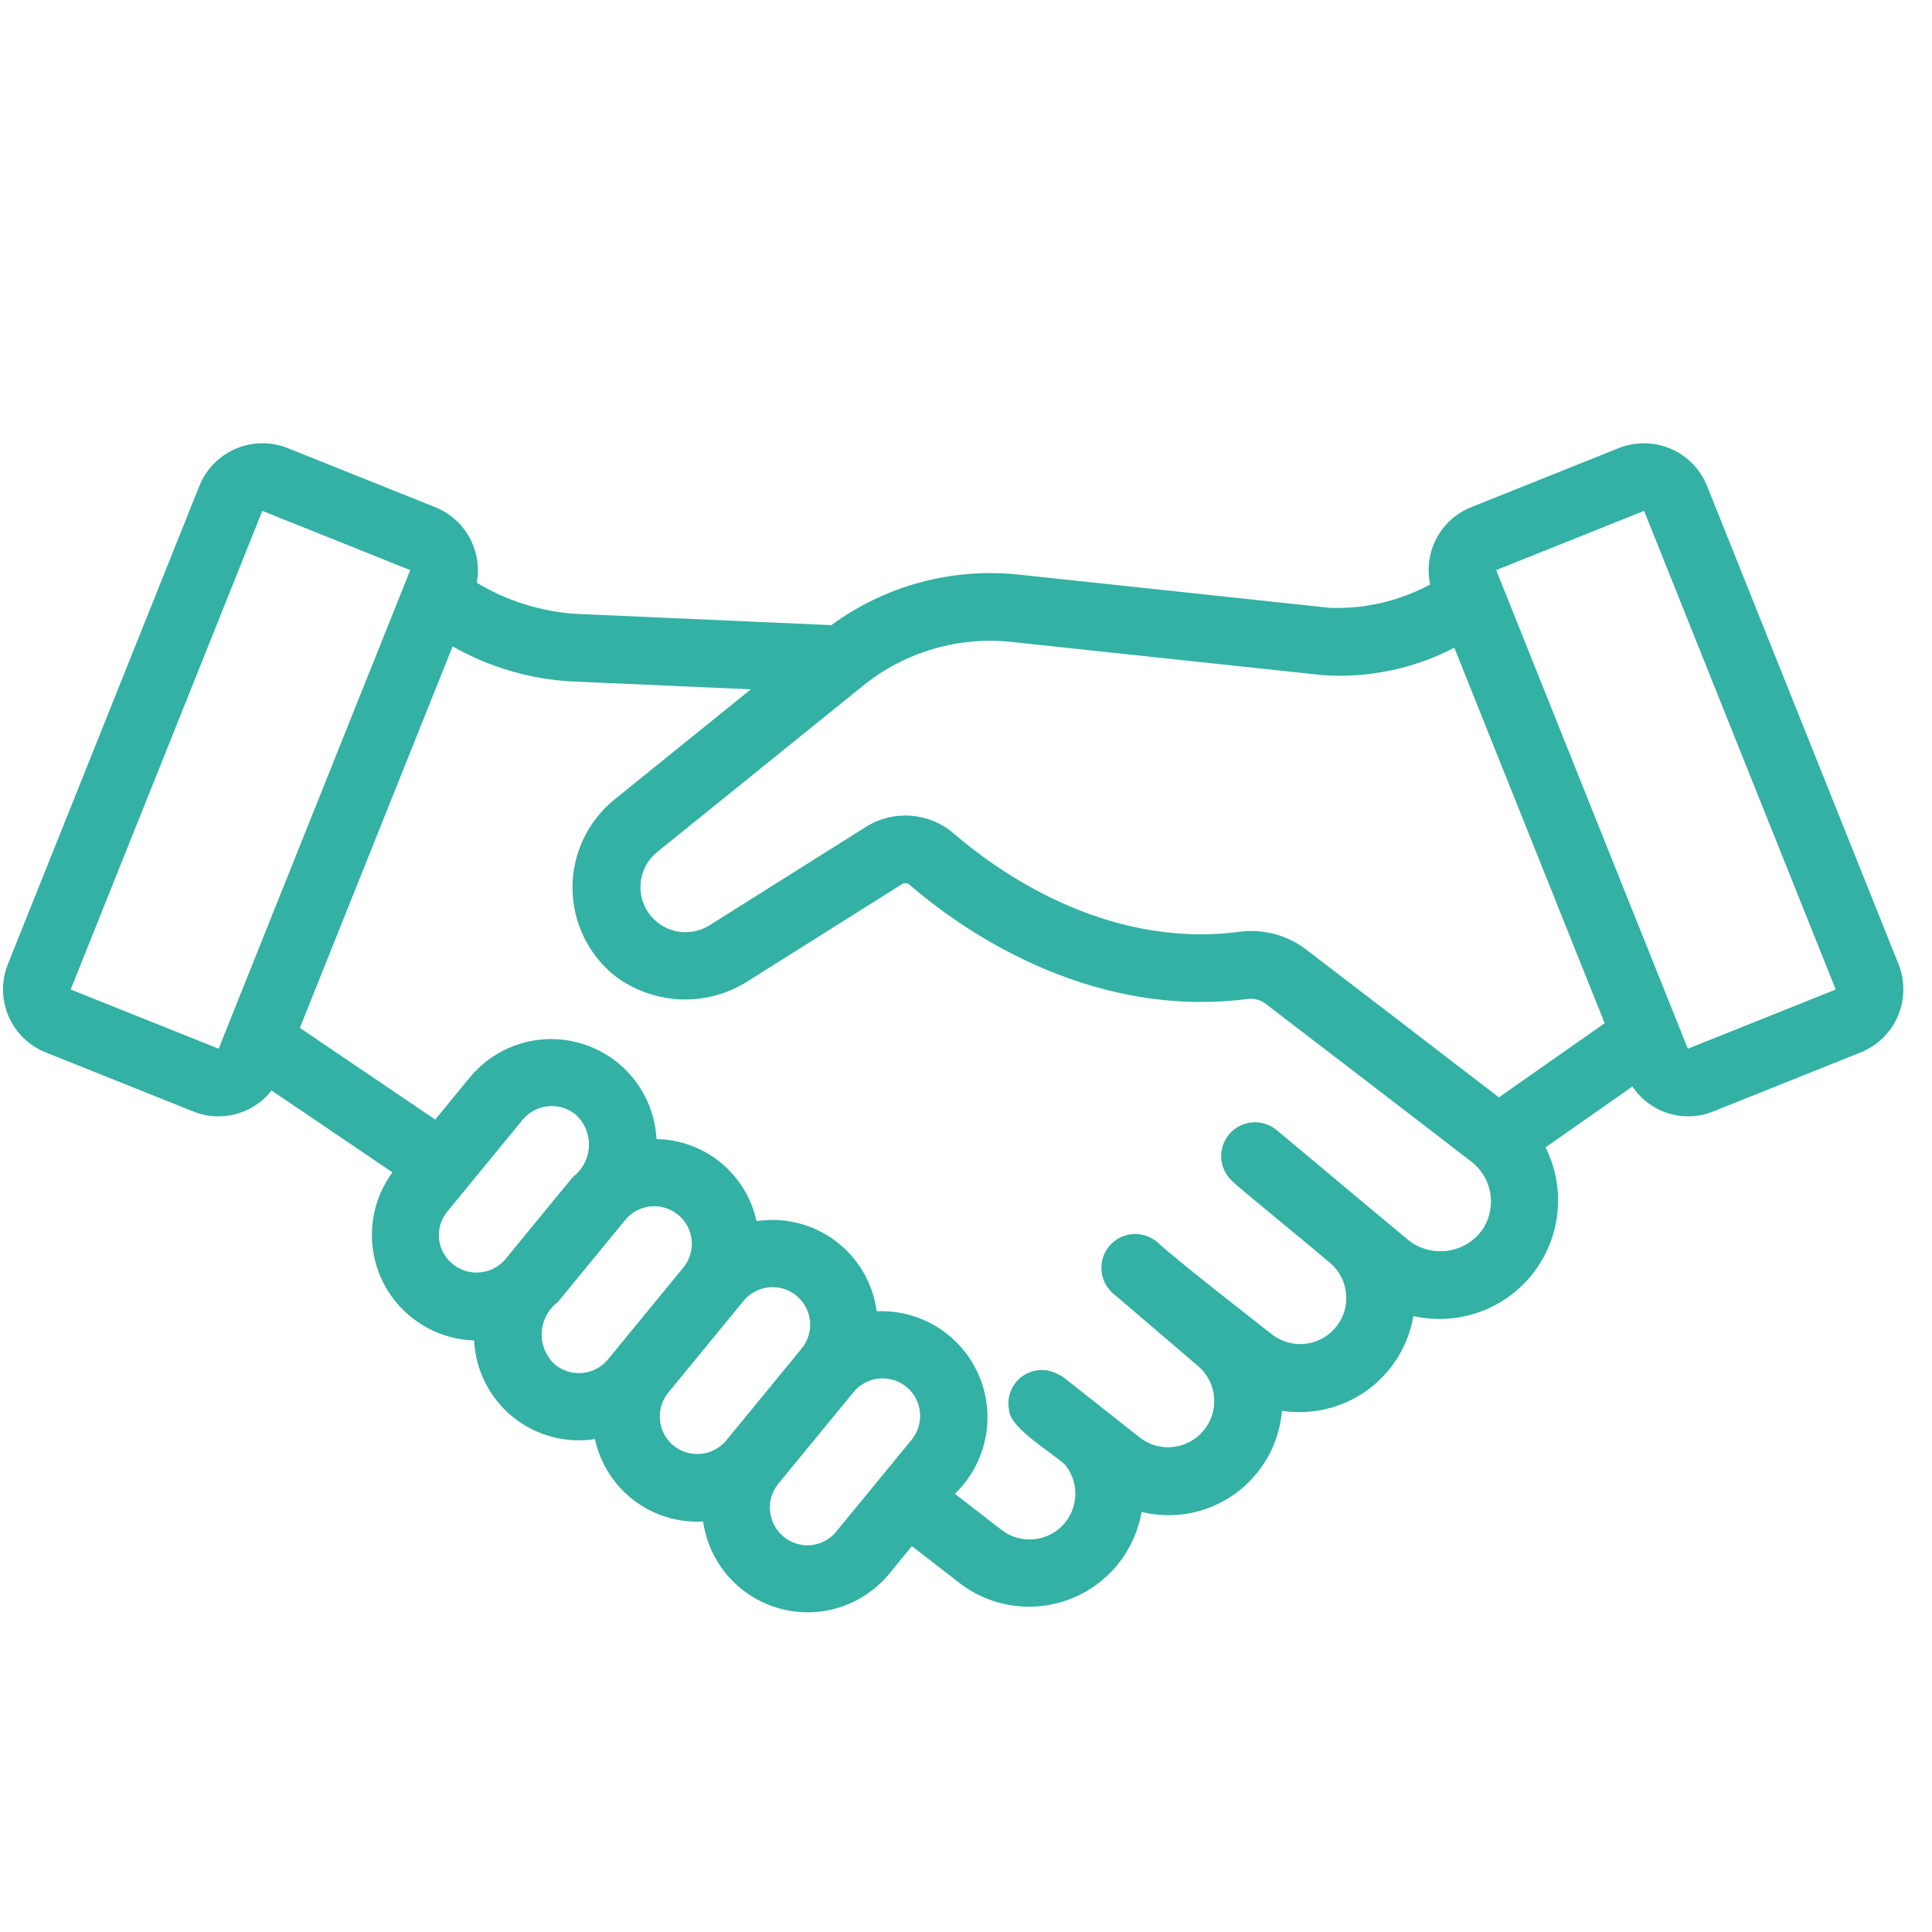 <svg width="61" height="61" viewBox="0 0 61 61" fill="none" xmlns="http://www.w3.org/2000/svg">
<g clip-path="url(#clip0_218_669)">
<path d="M59.945 30.447L53.895 15.337C53.683 14.812 53.271 14.392 52.75 14.169C52.23 13.946 51.642 13.938 51.115 14.146L46.445 16.016C45.977 16.204 45.59 16.553 45.355 16.999C45.119 17.446 45.049 17.961 45.157 18.454C44.184 18.978 43.088 19.233 41.984 19.191L32.194 18.145C30.083 17.913 27.961 18.481 26.249 19.738L18.155 19.38C17.058 19.303 15.995 18.967 15.053 18.398C15.143 17.912 15.063 17.409 14.825 16.974C14.587 16.54 14.206 16.202 13.747 16.016L9.078 14.146C8.551 13.938 7.963 13.946 7.443 14.169C6.922 14.392 6.511 14.811 6.298 15.336L0.247 30.447C0.037 30.973 0.045 31.561 0.268 32.082C0.491 32.603 0.912 33.014 1.437 33.226L6.108 35.096C6.536 35.267 7.008 35.294 7.452 35.174C7.897 35.054 8.291 34.794 8.576 34.432L12.392 37.016C12.031 37.505 11.812 38.083 11.756 38.688C11.701 39.293 11.812 39.902 12.077 40.448C12.343 40.995 12.753 41.458 13.263 41.788C13.773 42.119 14.363 42.303 14.97 42.322C14.992 42.786 15.111 43.24 15.32 43.655C15.529 44.07 15.823 44.436 16.182 44.73C16.542 45.024 16.96 45.239 17.408 45.36C17.856 45.482 18.325 45.508 18.784 45.437C18.95 46.206 19.385 46.892 20.011 47.369C20.637 47.846 21.414 48.084 22.2 48.039C22.29 48.677 22.563 49.275 22.986 49.761C23.409 50.247 23.964 50.6 24.583 50.777C25.203 50.955 25.86 50.949 26.476 50.76C27.092 50.572 27.64 50.209 28.055 49.715L28.792 48.817L30.309 49.992C30.801 50.368 31.382 50.61 31.996 50.695C32.609 50.78 33.234 50.706 33.811 50.479C34.387 50.252 34.895 49.881 35.286 49.401C35.677 48.92 35.938 48.347 36.042 47.737C36.547 47.86 37.072 47.873 37.582 47.774C38.092 47.675 38.574 47.467 38.996 47.163C39.417 46.86 39.768 46.468 40.023 46.016C40.279 45.564 40.433 45.061 40.475 44.544C41.421 44.689 42.386 44.457 43.163 43.898C43.939 43.338 44.464 42.496 44.625 41.553C45.317 41.709 46.038 41.666 46.706 41.428C47.374 41.19 47.96 40.768 48.397 40.21C48.834 39.652 49.104 38.981 49.175 38.276C49.246 37.571 49.116 36.86 48.799 36.226L51.541 34.304C51.81 34.707 52.209 35.006 52.672 35.151C53.135 35.295 53.633 35.276 54.084 35.096L58.755 33.226C59.279 33.013 59.699 32.602 59.922 32.081C60.144 31.561 60.153 30.973 59.945 30.447ZM31.966 20.271L41.757 21.316C43.197 21.416 44.637 21.117 45.918 20.452L50.665 32.307L47.325 34.648C45.259 33.06 42.455 30.907 41.243 29.982C40.94 29.751 40.594 29.583 40.226 29.487C39.857 29.391 39.473 29.37 39.096 29.424C34.839 29.967 31.394 27.426 30.099 26.304C29.72 25.983 29.248 25.791 28.752 25.755C28.256 25.72 27.762 25.843 27.341 26.107L22.379 29.229C22.072 29.414 21.705 29.476 21.354 29.403C21.002 29.329 20.691 29.126 20.483 28.833C20.275 28.54 20.186 28.179 20.233 27.823C20.28 27.467 20.46 27.141 20.737 26.912L27.245 21.654C27.901 21.123 28.657 20.727 29.467 20.489C30.277 20.252 31.127 20.177 31.966 20.271ZM6.902 33.111L2.232 31.241L8.283 16.13L12.953 18C12.948 18.013 6.903 33.112 6.903 33.112L6.902 33.111ZM13.861 39.12C13.845 38.965 13.861 38.808 13.906 38.659C13.951 38.51 14.026 38.371 14.125 38.251L16.504 35.353C16.704 35.111 16.992 34.958 17.305 34.927C17.617 34.896 17.93 34.99 18.173 35.189C18.313 35.315 18.423 35.471 18.496 35.645C18.569 35.819 18.602 36.007 18.594 36.195C18.586 36.384 18.536 36.568 18.448 36.735C18.361 36.902 18.237 37.048 18.087 37.162L15.955 39.76C15.804 39.937 15.604 40.066 15.381 40.131C15.158 40.196 14.92 40.195 14.698 40.127C14.475 40.059 14.278 39.927 14.129 39.748C13.98 39.569 13.887 39.351 13.861 39.12ZM17.525 43.087C17.385 42.96 17.274 42.804 17.202 42.63C17.129 42.456 17.096 42.268 17.104 42.08C17.112 41.891 17.162 41.707 17.249 41.54C17.337 41.373 17.46 41.227 17.611 41.113L19.743 38.516C19.943 38.273 20.231 38.12 20.544 38.09C20.857 38.06 21.169 38.155 21.412 38.355C21.655 38.555 21.808 38.843 21.838 39.156C21.868 39.469 21.773 39.782 21.573 40.024L19.195 42.922C18.995 43.165 18.707 43.318 18.394 43.349C18.081 43.38 17.768 43.286 17.525 43.087ZM21.262 45.641C21.02 45.441 20.868 45.153 20.837 44.84C20.806 44.527 20.9 44.215 21.099 43.971L23.477 41.073C23.677 40.83 23.965 40.677 24.278 40.646C24.591 40.615 24.903 40.71 25.146 40.91C25.39 41.109 25.544 41.397 25.574 41.71C25.605 42.023 25.511 42.335 25.311 42.578L22.932 45.477C22.732 45.719 22.444 45.872 22.131 45.903C21.818 45.934 21.506 45.839 21.262 45.641ZM25.602 48.787C25.369 48.806 25.136 48.758 24.931 48.646C24.727 48.535 24.559 48.366 24.449 48.16C24.339 47.955 24.292 47.721 24.313 47.489C24.334 47.257 24.423 47.036 24.568 46.854L26.948 43.956C27.046 43.835 27.168 43.735 27.305 43.661C27.443 43.587 27.593 43.541 27.749 43.526C27.904 43.51 28.061 43.526 28.21 43.571C28.359 43.616 28.498 43.69 28.619 43.789C28.739 43.888 28.839 44.01 28.913 44.148C28.986 44.285 29.032 44.436 29.047 44.592C29.062 44.747 29.046 44.904 29 45.053C28.955 45.202 28.88 45.341 28.781 45.461L26.402 48.359C26.304 48.48 26.182 48.58 26.045 48.653C25.907 48.727 25.757 48.772 25.602 48.787ZM46.792 38.844C46.662 39.02 46.498 39.168 46.31 39.279C46.122 39.39 45.914 39.462 45.697 39.492C45.481 39.521 45.261 39.507 45.05 39.449C44.839 39.392 44.642 39.293 44.471 39.158L43.294 38.176C43.275 38.16 43.258 38.146 43.239 38.132C43.217 38.121 43.207 38.096 43.185 38.087L40.311 35.682C40.093 35.501 39.813 35.413 39.53 35.438C39.248 35.463 38.987 35.599 38.805 35.817C38.623 36.034 38.535 36.315 38.56 36.597C38.586 36.88 38.722 37.14 38.939 37.322C38.975 37.385 41.878 39.76 41.919 39.813C42.23 40.043 42.436 40.386 42.492 40.768C42.549 41.15 42.452 41.539 42.222 41.849C42.108 42.003 41.965 42.132 41.801 42.23C41.637 42.329 41.456 42.394 41.266 42.422C40.885 42.479 40.496 42.381 40.186 42.151C39.472 41.59 37.152 39.787 36.522 39.204C36.306 39.027 36.028 38.941 35.749 38.965C35.47 38.99 35.212 39.123 35.031 39.336C34.849 39.549 34.758 39.825 34.777 40.104C34.796 40.383 34.924 40.644 35.134 40.83L37.849 43.149C38.13 43.4 38.304 43.749 38.334 44.124C38.363 44.5 38.246 44.872 38.007 45.163C37.768 45.454 37.426 45.642 37.052 45.685C36.678 45.73 36.301 45.627 36.001 45.399L33.553 43.466C33.513 43.442 33.47 43.42 33.426 43.402C33.249 43.297 33.045 43.247 32.839 43.258C32.634 43.268 32.435 43.339 32.27 43.46C32.104 43.582 31.977 43.75 31.905 43.943C31.834 44.136 31.82 44.345 31.866 44.546C31.905 45.105 33.28 45.908 33.635 46.255C33.857 46.532 33.969 46.88 33.951 47.234C33.933 47.588 33.786 47.924 33.537 48.176C33.288 48.429 32.955 48.581 32.601 48.604C32.247 48.627 31.897 48.519 31.617 48.301L30.149 47.164C30.64 46.692 30.976 46.082 31.111 45.415C31.247 44.748 31.176 44.055 30.908 43.429C30.64 42.803 30.188 42.274 29.611 41.912C29.035 41.55 28.362 41.372 27.681 41.402C27.623 40.964 27.478 40.542 27.255 40.161C27.031 39.78 26.734 39.447 26.381 39.182C26.028 38.917 25.625 38.725 25.197 38.618C24.768 38.51 24.323 38.489 23.886 38.556C23.729 37.831 23.331 37.181 22.758 36.71C22.185 36.24 21.469 35.977 20.728 35.964C20.693 35.296 20.458 34.655 20.053 34.122C19.649 33.59 19.093 33.192 18.459 32.98C17.825 32.767 17.142 32.751 16.499 32.932C15.855 33.114 15.281 33.485 14.851 33.997L13.742 35.348L9.468 32.454L14.291 20.408C15.445 21.066 16.736 21.446 18.062 21.516L23.706 21.765L19.396 25.248C18.981 25.585 18.647 26.011 18.418 26.494C18.19 26.978 18.073 27.506 18.076 28.041C18.078 28.576 18.201 29.103 18.434 29.584C18.668 30.065 19.006 30.487 19.425 30.82C20.009 31.258 20.71 31.513 21.44 31.552C22.169 31.59 22.893 31.411 23.52 31.037L28.469 27.922C28.504 27.897 28.546 27.885 28.588 27.885C28.631 27.886 28.672 27.9 28.706 27.925C30.21 29.229 34.261 32.191 39.37 31.544C39.57 31.512 39.775 31.559 39.939 31.677C41.242 32.67 44.372 35.074 46.428 36.655C46.761 36.901 46.985 37.267 47.053 37.676C47.121 38.084 47.027 38.503 46.792 38.844ZM53.291 33.112C53.291 33.112 47.251 18.037 47.24 18L51.91 16.13L57.96 31.242L53.291 33.112Z" fill="#32B1A4"/>
</g>
<defs>
<clipPath id="clip0_218_669">
<rect width="60" height="60" fill="white" transform="translate(0.095 0.192)"/>
</clipPath>
</defs>
</svg>
